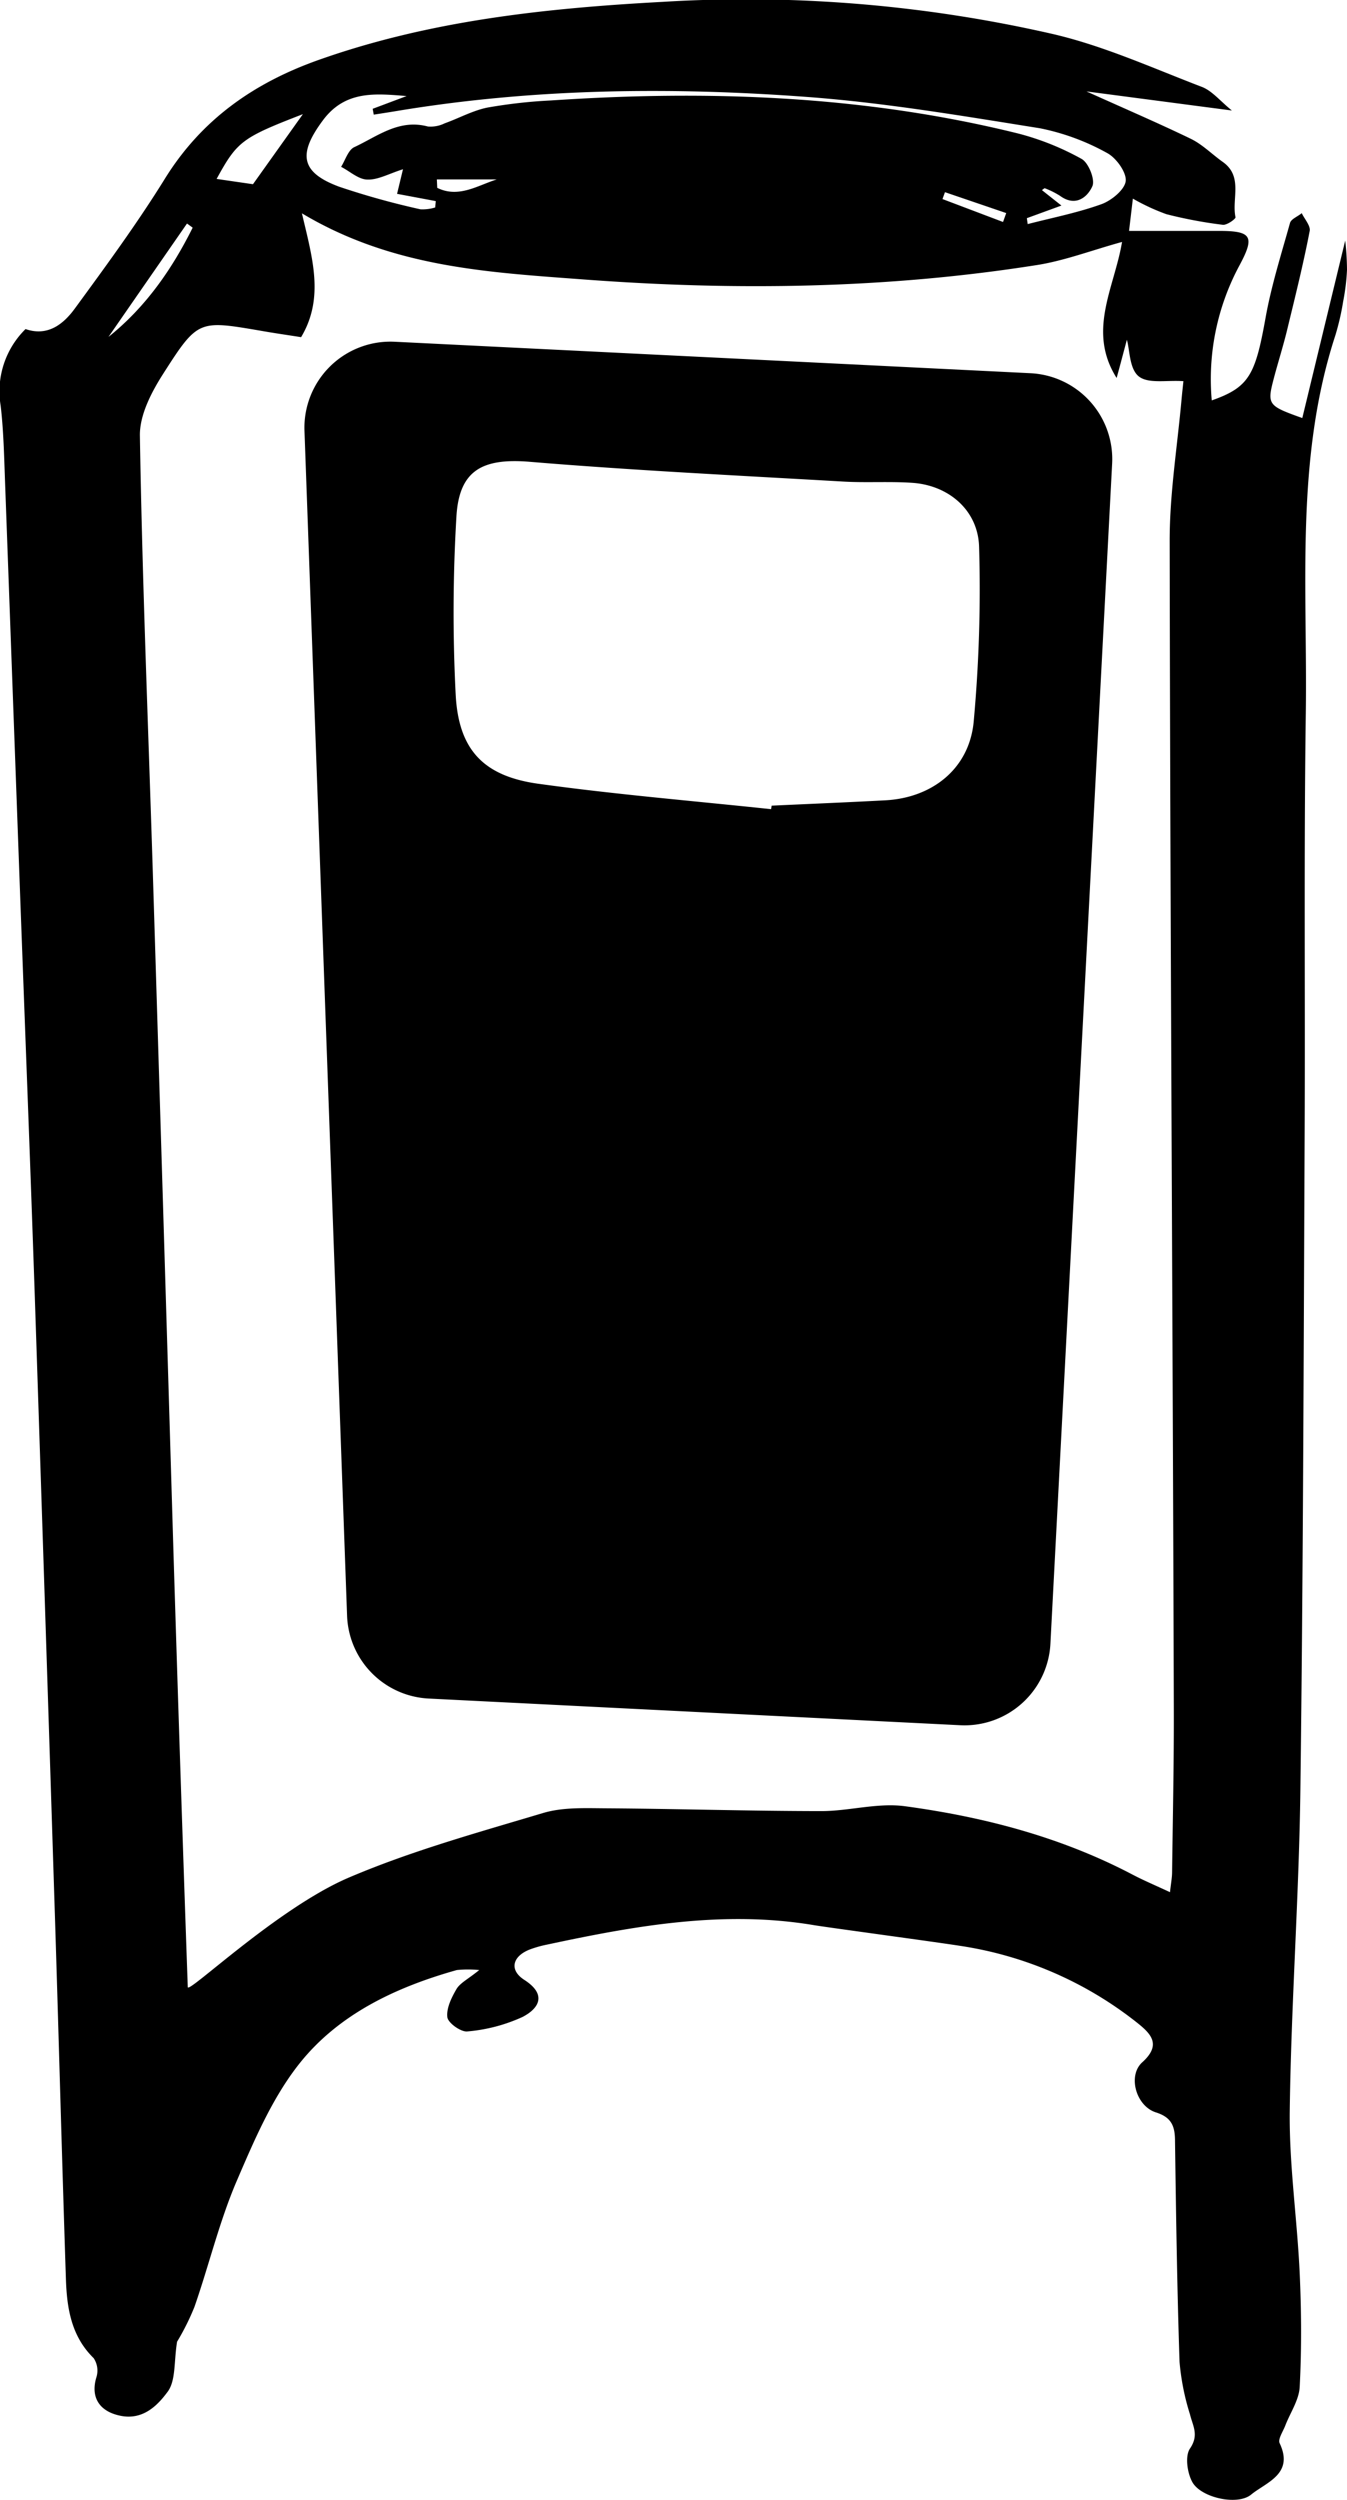 <svg id="Layer_1" data-name="Layer 1" xmlns="http://www.w3.org/2000/svg" viewBox="0 0 211.55 392.46"><path d="M143.09,366.41a17.69,17.69,0,0,0-3.52,0c-9.54,2.68-18.52,6.9-24.69,14.64-4.34,5.45-7.2,12.24-10,18.75-2.66,6.29-4.26,13-6.52,19.49a38.35,38.35,0,0,1-2.73,5.47c-.51,3.15-.18,6.09-1.47,7.84-1.58,2.15-3.87,4.5-7.4,3.79-3.34-.67-4.75-2.91-3.8-6.05a3.51,3.51,0,0,0-.43-3c-3.55-3.47-4.21-7.91-4.36-12.47-.61-18.51-1.1-37-1.68-55.53q-1.56-49.26-3.2-98.52c-.74-22-1.61-44-2.41-65.94q-1.14-31.23-2.28-62.46c-.14-3.88-.23-7.78-.68-11.62a13.7,13.7,0,0,1,3.91-12c3.47,1.2,5.93-.75,7.74-3.22,4.88-6.67,9.8-13.37,14.15-20.39,5.76-9.29,13.95-15,24-18.59,17.55-6.24,35.77-8.17,54.19-9.17a216.06,216.06,0,0,1,61.34,5.07c8,1.87,15.61,5.33,23.32,8.28,1.6.61,2.84,2.18,4.72,3.71l-22.84-3c6.15,2.77,11.34,5,16.41,7.45,1.82.89,3.32,2.43,5,3.62,3.23,2.29,1.38,5.78,2,8.68.05.27-1.37,1.28-2,1.19a70,70,0,0,1-8.87-1.67,33,33,0,0,1-5.25-2.44l-.6,5.07H259.3c5.09,0,5.6.88,3.25,5.29A37.68,37.68,0,0,0,258.13,120c5.83-2.06,6.83-3.94,8.43-12.86.9-5.06,2.46-10,3.86-15,.18-.63,1.21-1,1.84-1.54.45.94,1.41,2,1.25,2.8-1,5.2-2.29,10.36-3.54,15.52-.61,2.52-1.4,5-2.06,7.49-1.13,4.28-1,4.41,4.44,6.36,2.27-9.39,4.52-18.7,6.74-27.86a44.36,44.36,0,0,1,.28,4.59,33.8,33.8,0,0,1-.61,5,39.41,39.41,0,0,1-1.22,5.29c-6.33,19.4-4.36,39.46-4.64,59.31-.31,22-.08,43.92-.18,65.88-.16,34.32-.23,68.64-.67,103-.21,16.83-1.45,33.65-1.67,50.48-.11,8.51,1.17,17,1.56,25.56.27,5.93.31,11.9,0,17.83-.1,2.06-1.49,4.06-2.27,6.09-.35.92-1.18,2.12-.88,2.75,2.3,4.85-2.11,6.13-4.49,8.08-2.13,1.74-7.78.5-9.19-1.92-.83-1.44-1.21-4.14-.4-5.32,1.45-2.12.44-3.55,0-5.36a38.17,38.17,0,0,1-1.64-8.25c-.38-11.52-.55-23.05-.71-34.58,0-2.29-.44-3.78-3-4.58-3.14-1-4.46-5.77-2.15-7.86,3.06-2.76,1.39-4.47-.78-6.2a58.75,58.75,0,0,0-27.84-12.09c-3.94-.62-20.74-2.88-22.91-3.24-14.22-2.4-28.12.09-42,3.06a17.84,17.84,0,0,0-2.62.74c-2.77,1.07-3.32,3.23-.89,4.79,3.65,2.35,2.22,4.52-.27,5.81a26.09,26.09,0,0,1-8.68,2.28c-1,.12-3-1.31-3.14-2.21-.18-1.43.66-3.13,1.46-4.49C140.13,368.41,141.35,367.82,143.09,366.41Zm-28-256.34c-2.21-.35-4.25-.64-6.28-1-9.74-1.66-9.91-1.78-15.31,6.67-1.87,2.91-3.77,6.54-3.71,9.82.37,22.53,1.29,45.05,2,67.57q1.67,53.81,3.27,107.6,1.05,34.19,2.25,68.36c0,1.14,14.1-12.42,25.31-17.2,9.82-4.19,20.23-7.06,30.49-10.13,3.11-.93,6.61-.76,9.93-.74,11.25.08,22.5.43,33.76.44,4.37,0,8.85-1.34,13.11-.77,12.37,1.67,24.39,4.8,35.57,10.63,1.88,1,3.85,1.82,6.09,2.87.15-1.38.32-2.24.33-3.11.11-8.68.3-17.36.27-26C252,264,251.61,203,251.52,142c0-7.44,1.22-14.89,1.88-22.33.08-.84.17-1.68.28-2.69-2.59-.19-5.5.44-7-.74s-1.41-4.12-1.88-5.76c-.43,1.6-1,3.78-1.61,6-4.67-7.39-.34-14.18.85-21.36-4.84,1.34-9,2.93-13.25,3.61-23.66,3.75-47.5,4.07-71.32,2.28-14.89-1.12-30-1.86-44.23-10.38C116.83,97.49,118.83,103.84,115.11,110.07Zm114-18.68.13.93c3.88-1,7.85-1.78,11.6-3.13,1.59-.58,3.68-2.31,3.8-3.66s-1.52-3.66-3-4.41a36.35,36.35,0,0,0-10.51-3.85c-12.12-1.93-24.28-4-36.51-4.91-21.47-1.59-43-1.35-64.32,2.18-1.25.21-2.51.4-3.76.6l-.17-.92,5.33-2c-4.94-.4-9.64-.9-13.14,3.8-3.91,5.25-3.57,8.16,2.54,10.43A122.48,122.48,0,0,0,133.86,90a6.79,6.79,0,0,0,2.31-.29l.09-1-6.08-1.14.93-3.86c-2.22.7-3.92,1.68-5.57,1.62-1.41,0-2.77-1.3-4.15-2,.67-1.06,1.11-2.64,2.07-3.09,3.64-1.69,7-4.46,11.56-3.24a5,5,0,0,0,2.64-.5c2.24-.8,4.39-2,6.7-2.47a80,80,0,0,1,10-1.12c24.68-1.66,49.2-.79,73.33,5.18a42.18,42.18,0,0,1,10,4c1.09.6,2.15,3.25,1.69,4.28-.78,1.76-2.67,3.28-5.07,1.52a13.21,13.21,0,0,0-2.41-1.2c-.08,0-.29.19-.44.3l3.06,2.42ZM107.55,86.06l7.84-11c-9.57,3.7-10.31,4.25-13.55,10.17Zm-22.73,24c5.86-4.67,10-10.64,13.26-17.18l-.89-.65Q91,101.16,84.82,110.08Zm51.61-24.75.06,1.32c3.35,1.65,6.31-.36,9.34-1.32Zm79.8,2-.39,1.08,9.51,3.6.5-1.4Z" transform="translate(-67.82 -57.14)"/><path d="M229.66,115.73l-99.86-4.94a13.51,13.51,0,0,0-14.16,14l6.69,186a13.5,13.5,0,0,0,12.82,13l83.48,4.19a13.51,13.51,0,0,0,14.16-12.78l9.69-185.21A13.5,13.5,0,0,0,229.66,115.73Zm-8.93,54.81c-.74,7.34-6.55,11.85-13.87,12.24-6,.32-11.9.56-17.85.84l-.09.55c-12.21-1.3-24.47-2.31-36.63-4-8.57-1.21-12.44-5.36-12.9-13.93a253,253,0,0,1,.11-27.95c.41-7.4,4.16-9.26,11.56-8.65,16.37,1.36,32.79,2.15,49.19,3.1,3.62.21,7.26-.05,10.88.2,5.74.4,10.33,4.36,10.46,10.1A227.59,227.59,0,0,1,220.73,170.54Z" transform="translate(-67.82 -57.14)"/></svg>